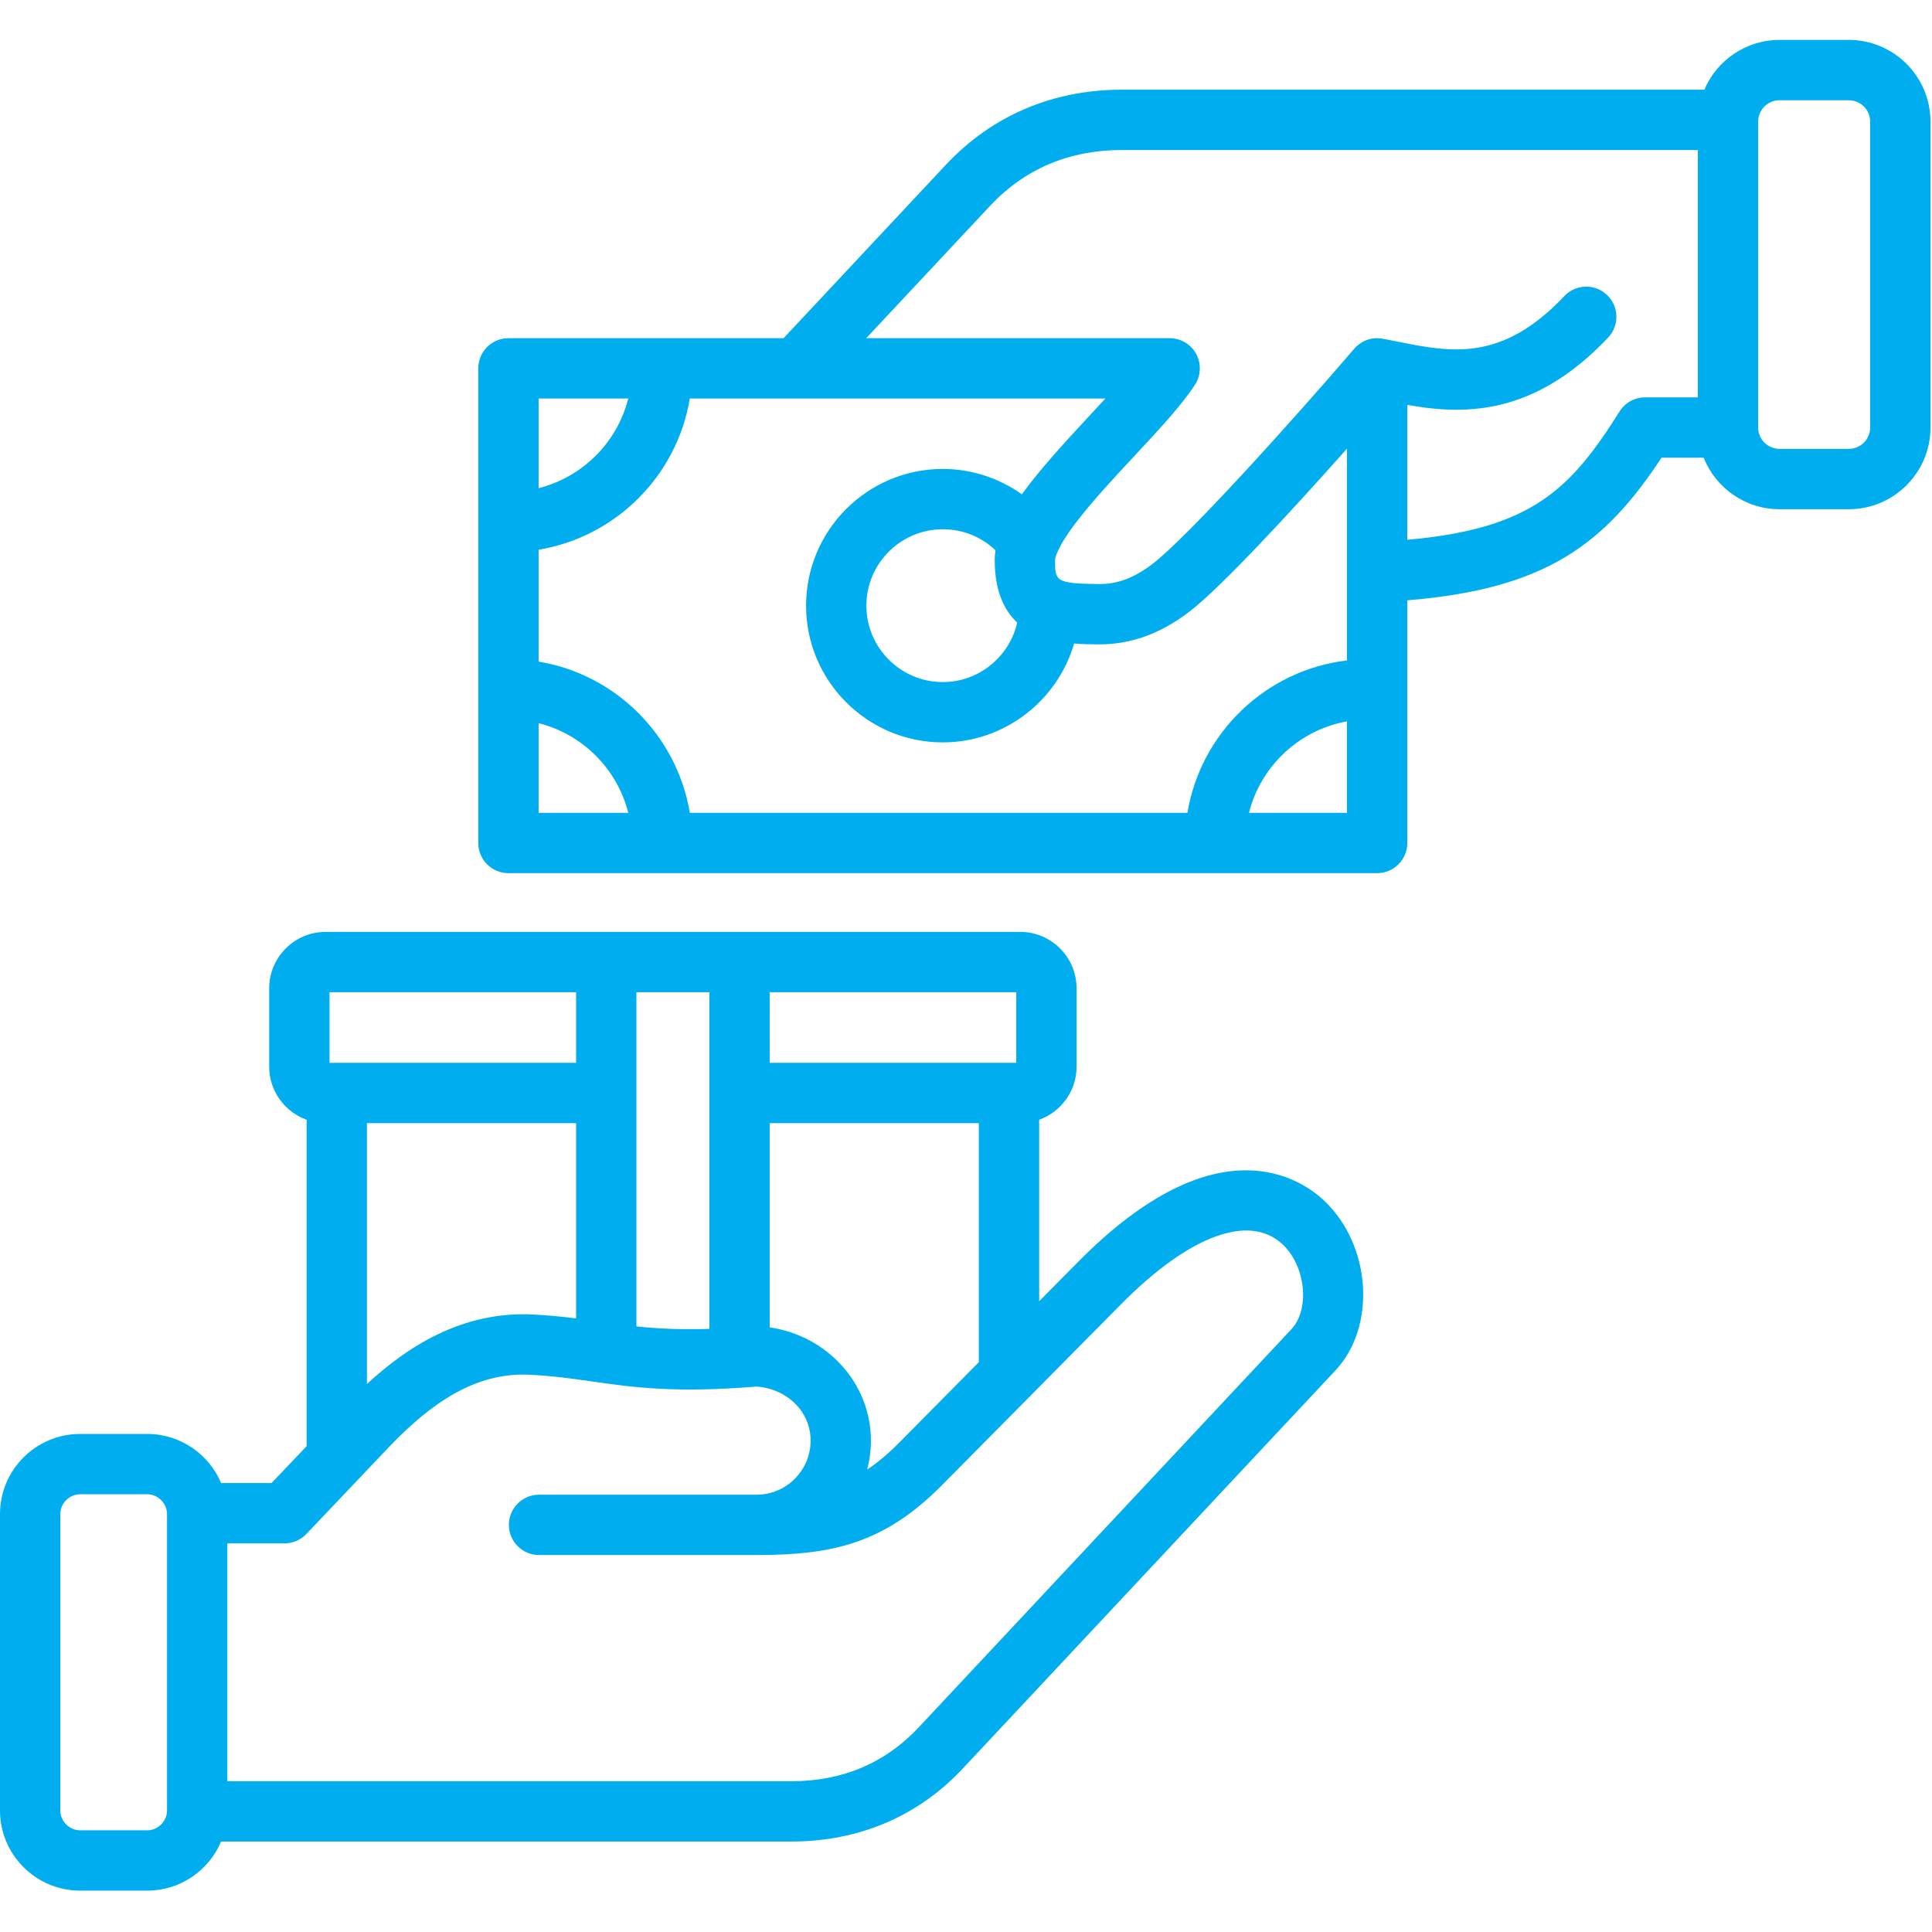 <svg version="1.2" preserveAspectRatio="xMidYMid meet" height="500" viewBox="0 0 375 375" zoomAndPan="magnify" width="500" xmlns:xlink="http://www.w3.org/1999/xlink" xmlns="http://www.w3.org/2000/svg"><defs><clipPath id="4b65774564"><path d="M 0 7.734 L 375 7.734 L 375 366.984 L 0 366.984 Z M 0 7.734"></path></clipPath></defs><g id="f7dcd52a1a"><g clip-path="url(#4b65774564)" clip-rule="nonzero"><path d="M 209.34 244.852 L 201.703 252.566 L 201.703 217.344 C 205.93 215.82 208.965 211.785 208.965 207.039 L 208.965 191.836 C 208.965 185.793 204.051 180.879 198.008 180.879 L 63.211 180.879 C 57.168 180.879 52.25 185.793 52.25 191.836 L 52.25 207.039 C 52.25 211.785 55.285 215.82 59.516 217.344 L 59.516 280.695 L 52.711 287.855 L 42.914 287.855 C 40.555 282.262 35.016 278.328 28.578 278.328 L 15.551 278.328 C 6.977 278.328 0 285.301 0 293.875 L 0 351.422 C 0 359.996 6.977 366.973 15.551 366.973 L 28.578 366.973 C 35.016 366.973 40.555 363.035 42.91 357.441 L 153.617 357.441 C 166.699 357.441 178.199 352.543 186.879 343.27 L 259.199 266.008 C 267.156 257.512 266.184 241.863 257.156 233.176 C 252.801 228.98 236.48 217.43 209.34 244.852 Z M 174.551 280 C 172.41 282.164 170.371 283.879 168.328 285.23 C 168.797 283.438 169.047 281.555 169.047 279.617 C 169.047 268.539 160.582 259.27 149.395 257.637 L 149.395 217.996 L 189.992 217.996 L 189.992 264.398 Z M 197.258 206.289 L 149.395 206.289 L 149.395 192.586 L 197.258 192.586 Z M 137.688 192.59 L 137.688 257.938 C 131.871 258.117 127.465 257.871 123.531 257.453 L 123.531 192.586 L 137.688 192.586 Z M 71.223 217.996 L 111.82 217.996 L 111.82 255.902 C 109.305 255.586 106.609 255.309 103.531 255.148 C 89.586 254.422 78.859 261.574 71.223 268.637 Z M 63.961 192.59 L 111.82 192.59 L 111.82 206.289 L 63.961 206.289 Z M 32.418 351.422 C 32.418 353.504 30.656 355.262 28.578 355.262 L 15.551 355.262 C 13.469 355.262 11.707 353.504 11.707 351.422 L 11.707 293.875 C 11.707 291.797 13.469 290.035 15.551 290.035 L 28.578 290.035 C 30.656 290.035 32.418 291.797 32.418 293.875 Z M 250.652 258.008 L 178.332 335.266 C 171.832 342.211 163.516 345.734 153.617 345.734 L 44.125 345.734 L 44.125 299.566 L 55.227 299.566 C 56.832 299.566 58.363 298.906 59.469 297.742 L 75.32 281.055 C 85.113 270.746 93.617 266.363 102.922 266.844 C 107.504 267.082 111.133 267.602 114.977 268.148 C 122.832 269.273 130.957 270.43 146.891 269.133 C 152.871 269.605 157.34 274.055 157.34 279.617 C 157.34 285.41 152.629 290.121 146.836 290.121 C 146.832 290.121 146.828 290.121 146.824 290.121 L 104.629 290.121 C 101.395 290.121 98.773 292.742 98.773 295.977 C 98.773 299.211 101.395 301.832 104.629 301.832 L 146.836 301.832 C 146.844 301.832 146.848 301.832 146.852 301.832 C 161.488 301.828 171.566 299.66 182.875 288.234 L 217.664 253.086 C 230.891 239.723 242.617 235.434 249.039 241.613 C 253.457 245.863 254.273 254.141 250.652 258.008 Z M 358.848 7.746 L 345.406 7.746 C 338.859 7.746 333.227 11.734 330.812 17.406 L 217.793 17.406 C 204.348 17.406 192.527 22.445 183.605 31.973 L 152.094 65.641 L 98.688 65.641 C 97.133 65.641 95.645 66.258 94.547 67.355 C 93.449 68.453 92.832 69.941 92.832 71.496 L 92.832 163.621 C 92.832 166.855 95.453 169.477 98.688 169.477 L 267.301 169.477 C 270.535 169.477 273.156 166.855 273.156 163.621 L 273.156 116.52 C 300.195 114.316 311.477 105.543 322.508 88.836 L 330.676 88.836 C 333.008 94.691 338.73 98.84 345.41 98.84 L 358.852 98.84 C 367.594 98.84 374.707 91.727 374.707 82.98 L 374.707 23.605 C 374.707 14.859 367.594 7.746 358.848 7.746 Z M 197.445 120.84 C 195.941 127.434 190.012 132.391 182.996 132.391 C 174.816 132.391 168.164 125.734 168.164 117.559 C 168.164 109.383 174.816 102.73 182.996 102.73 C 186.875 102.73 190.484 104.191 193.219 106.812 C 193.129 107.438 193.074 108.059 193.074 108.672 C 193.078 114.648 194.855 118.434 197.445 120.84 Z M 198.355 95.945 C 193.914 92.793 188.547 91.02 182.996 91.02 C 168.359 91.02 156.457 102.926 156.457 117.559 C 156.457 132.191 168.363 144.098 182.996 144.098 C 195.027 144.098 205.273 135.961 208.484 124.906 C 210.164 125.043 211.762 125.062 213.125 125.074 C 219.344 125.117 225.086 123.098 230.715 118.836 C 236.91 114.145 250.887 98.969 261.449 87.082 L 261.449 128.188 C 245.691 130.062 233.055 142.234 230.48 157.77 L 133.895 157.77 C 131.406 142.77 119.543 130.902 104.543 128.418 L 104.543 106.703 C 119.543 104.215 131.406 92.352 133.895 77.352 L 214.562 77.352 C 213.613 78.387 212.625 79.445 211.625 80.52 C 206.137 86.41 201.582 91.441 198.355 95.945 Z M 121.945 77.352 C 119.797 85.879 113.07 92.605 104.543 94.754 L 104.543 77.352 Z M 104.543 140.363 C 113.07 142.512 119.801 149.238 121.945 157.77 L 104.543 157.77 Z M 242.426 157.766 C 244.707 148.707 252.16 141.684 261.445 140.02 L 261.445 157.766 Z M 319.316 77.125 C 317.301 77.125 315.43 78.16 314.359 79.863 C 304.918 94.863 297.363 102.645 273.156 104.77 L 273.156 78.59 C 276.125 79.113 279.316 79.531 282.691 79.531 C 291.508 79.531 301.57 76.699 312.145 65.516 C 314.363 63.168 314.262 59.465 311.91 57.242 C 309.562 55.02 305.855 55.121 303.637 57.473 C 291.449 70.359 281.609 68.383 271.191 66.293 C 270.246 66.102 269.312 65.914 268.387 65.742 C 266.254 65.34 264.18 66.152 262.859 67.688 L 262.859 67.684 C 250.547 82.039 230.242 104.504 223.648 109.5 C 220.066 112.211 216.875 113.402 213.246 113.363 C 204.785 113.277 204.785 112.754 204.785 108.672 C 204.785 108.594 204.836 106.656 209.039 101.18 C 212.102 97.184 216.215 92.77 220.191 88.5 C 224.926 83.418 229.395 78.617 231.945 74.676 C 233.113 72.875 233.199 70.582 232.176 68.699 C 231.152 66.812 229.176 65.641 227.031 65.641 L 168.133 65.641 L 192.156 39.973 C 198.898 32.77 207.523 29.117 217.793 29.117 L 329.551 29.117 L 329.551 77.125 Z M 362.996 82.98 C 362.996 85.27 361.137 87.129 358.848 87.129 L 345.406 87.129 C 343.121 87.129 341.258 85.27 341.258 82.98 L 341.258 23.605 C 341.258 21.316 343.121 19.457 345.406 19.457 L 358.848 19.457 C 361.137 19.457 362.996 21.316 362.996 23.605 Z M 362.996 82.98" style="stroke:none;fill-rule:nonzero;fill:#00aeef;fill-opacity:1;"></path></g></g></svg>